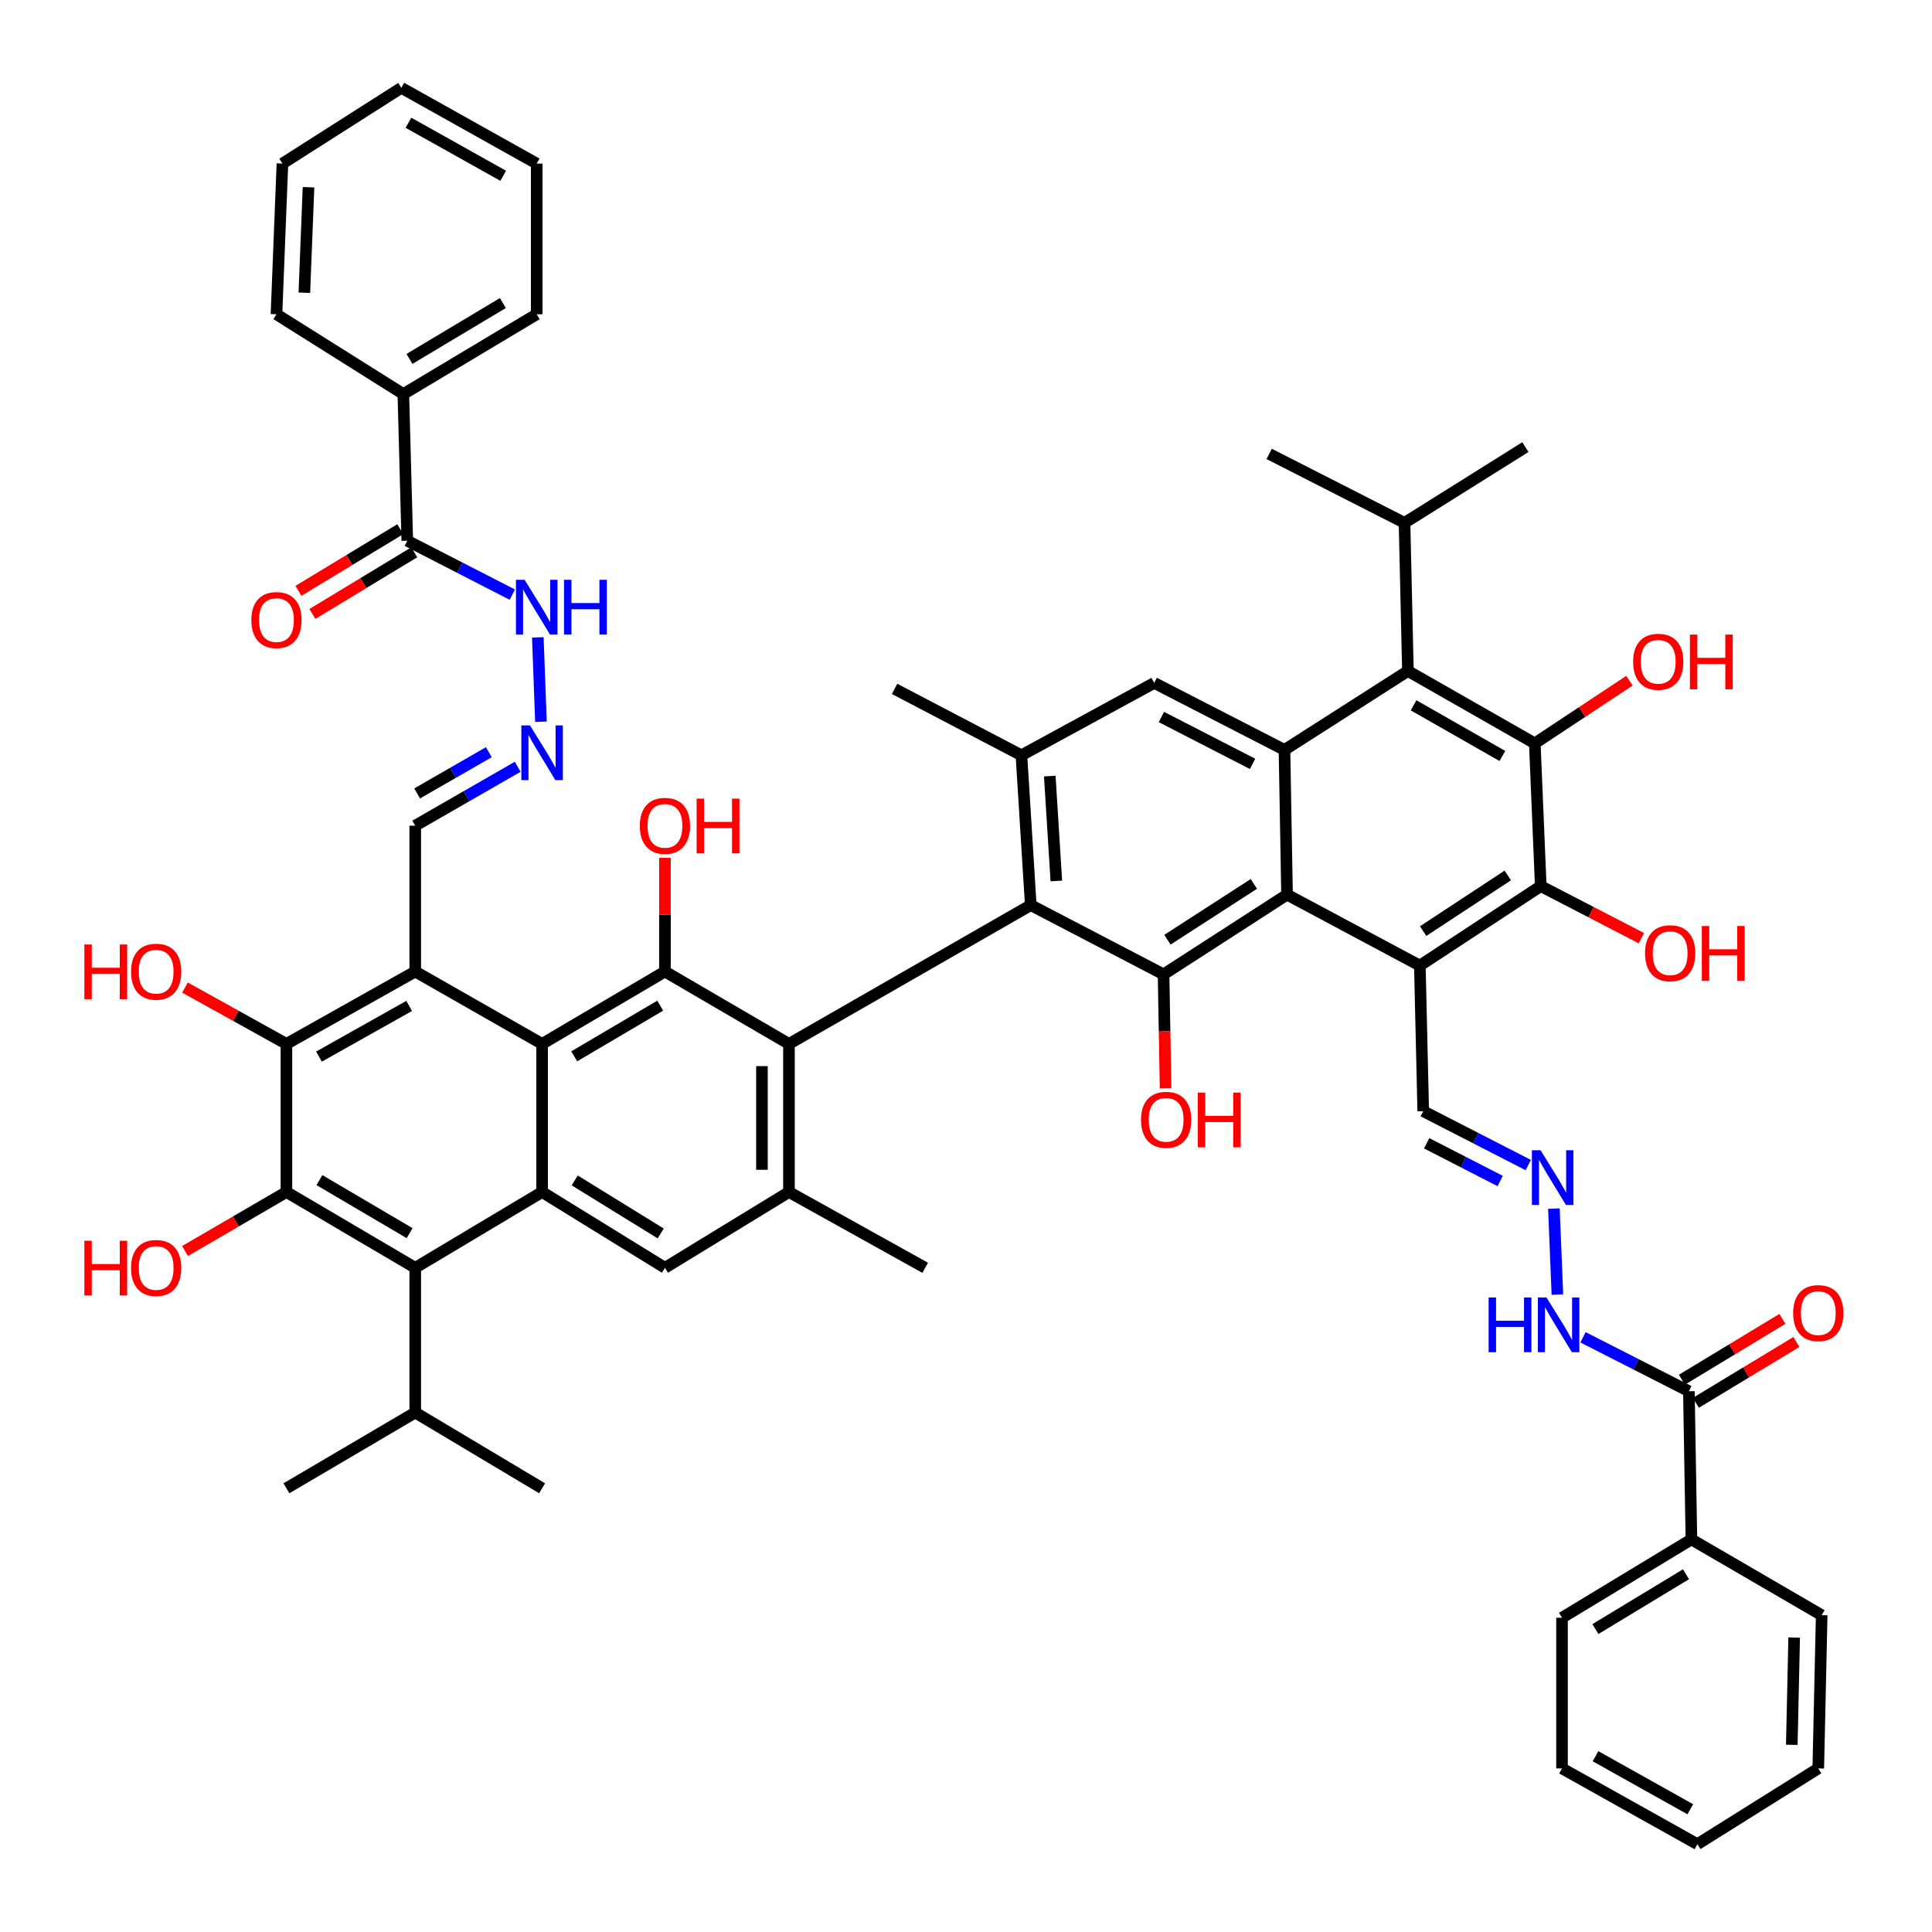 <?xml version='1.0' encoding='iso-8859-1'?>
<svg version='1.1' baseProfile='full'
              xmlns='http://www.w3.org/2000/svg'
                      xmlns:rdkit='http://www.rdkit.org/xml'
                      xmlns:xlink='http://www.w3.org/1999/xlink'
                  xml:space='preserve'
width='1000px' height='1000px' viewBox='0 0 1000 1000'>
<!-- END OF HEADER -->
<rect style='opacity:1.0;fill:#FFFFFF;stroke:none' width='1000' height='1000' x='0' y='0'> </rect>
<path class='bond-0' d='M 408.367,540.328 L 533.522,468.494' style='fill:none;fill-rule:evenodd;stroke:#000000;stroke-width:6px;stroke-linecap:butt;stroke-linejoin:miter;stroke-opacity:1' />
<path class='bond-8' d='M 408.367,540.328 L 344.174,502.866' style='fill:none;fill-rule:evenodd;stroke:#000000;stroke-width:6px;stroke-linecap:butt;stroke-linejoin:miter;stroke-opacity:1' />
<path class='bond-15' d='M 408.367,540.328 L 408.367,616.985' style='fill:none;fill-rule:evenodd;stroke:#000000;stroke-width:6px;stroke-linecap:butt;stroke-linejoin:miter;stroke-opacity:1' />
<path class='bond-15' d='M 394.389,551.827 L 394.389,605.487' style='fill:none;fill-rule:evenodd;stroke:#000000;stroke-width:6px;stroke-linecap:butt;stroke-linejoin:miter;stroke-opacity:1' />
<path class='bond-7' d='M 533.522,468.494 L 602.258,504.333' style='fill:none;fill-rule:evenodd;stroke:#000000;stroke-width:6px;stroke-linecap:butt;stroke-linejoin:miter;stroke-opacity:1' />
<path class='bond-16' d='M 533.522,468.494 L 528.684,390.936' style='fill:none;fill-rule:evenodd;stroke:#000000;stroke-width:6px;stroke-linecap:butt;stroke-linejoin:miter;stroke-opacity:1' />
<path class='bond-16' d='M 546.748,455.99 L 543.361,401.699' style='fill:none;fill-rule:evenodd;stroke:#000000;stroke-width:6px;stroke-linecap:butt;stroke-linejoin:miter;stroke-opacity:1' />
<path class='bond-1' d='M 280.587,540.328 L 344.174,502.866' style='fill:none;fill-rule:evenodd;stroke:#000000;stroke-width:6px;stroke-linecap:butt;stroke-linejoin:miter;stroke-opacity:1' />
<path class='bond-1' d='M 297.221,546.753 L 341.732,520.529' style='fill:none;fill-rule:evenodd;stroke:#000000;stroke-width:6px;stroke-linecap:butt;stroke-linejoin:miter;stroke-opacity:1' />
<path class='bond-3' d='M 280.587,540.328 L 214.927,502.866' style='fill:none;fill-rule:evenodd;stroke:#000000;stroke-width:6px;stroke-linecap:butt;stroke-linejoin:miter;stroke-opacity:1' />
<path class='bond-55' d='M 280.587,540.328 L 280.587,616.985' style='fill:none;fill-rule:evenodd;stroke:#000000;stroke-width:6px;stroke-linecap:butt;stroke-linejoin:miter;stroke-opacity:1' />
<path class='bond-2' d='M 666.172,463.065 L 602.258,504.333' style='fill:none;fill-rule:evenodd;stroke:#000000;stroke-width:6px;stroke-linecap:butt;stroke-linejoin:miter;stroke-opacity:1' />
<path class='bond-2' d='M 649.002,457.512 L 604.263,486.4' style='fill:none;fill-rule:evenodd;stroke:#000000;stroke-width:6px;stroke-linecap:butt;stroke-linejoin:miter;stroke-opacity:1' />
<path class='bond-4' d='M 666.172,463.065 L 734.907,499.79' style='fill:none;fill-rule:evenodd;stroke:#000000;stroke-width:6px;stroke-linecap:butt;stroke-linejoin:miter;stroke-opacity:1' />
<path class='bond-57' d='M 666.172,463.065 L 664.844,388.156' style='fill:none;fill-rule:evenodd;stroke:#000000;stroke-width:6px;stroke-linecap:butt;stroke-linejoin:miter;stroke-opacity:1' />
<path class='bond-12' d='M 214.927,502.866 L 148.256,540.328' style='fill:none;fill-rule:evenodd;stroke:#000000;stroke-width:6px;stroke-linecap:butt;stroke-linejoin:miter;stroke-opacity:1' />
<path class='bond-12' d='M 211.774,520.671 L 165.105,546.895' style='fill:none;fill-rule:evenodd;stroke:#000000;stroke-width:6px;stroke-linecap:butt;stroke-linejoin:miter;stroke-opacity:1' />
<path class='bond-23' d='M 214.927,502.866 L 214.927,427.373' style='fill:none;fill-rule:evenodd;stroke:#000000;stroke-width:6px;stroke-linecap:butt;stroke-linejoin:miter;stroke-opacity:1' />
<path class='bond-11' d='M 734.907,499.79 L 797.493,458.647' style='fill:none;fill-rule:evenodd;stroke:#000000;stroke-width:6px;stroke-linecap:butt;stroke-linejoin:miter;stroke-opacity:1' />
<path class='bond-11' d='M 736.616,481.938 L 780.426,453.138' style='fill:none;fill-rule:evenodd;stroke:#000000;stroke-width:6px;stroke-linecap:butt;stroke-linejoin:miter;stroke-opacity:1' />
<path class='bond-24' d='M 734.907,499.79 L 736.663,575.143' style='fill:none;fill-rule:evenodd;stroke:#000000;stroke-width:6px;stroke-linecap:butt;stroke-linejoin:miter;stroke-opacity:1' />
<path class='bond-5' d='M 280.587,616.985 L 344.174,656.219' style='fill:none;fill-rule:evenodd;stroke:#000000;stroke-width:6px;stroke-linecap:butt;stroke-linejoin:miter;stroke-opacity:1' />
<path class='bond-5' d='M 297.465,610.974 L 341.976,638.437' style='fill:none;fill-rule:evenodd;stroke:#000000;stroke-width:6px;stroke-linecap:butt;stroke-linejoin:miter;stroke-opacity:1' />
<path class='bond-13' d='M 280.587,616.985 L 214.927,656.219' style='fill:none;fill-rule:evenodd;stroke:#000000;stroke-width:6px;stroke-linecap:butt;stroke-linejoin:miter;stroke-opacity:1' />
<path class='bond-6' d='M 664.844,388.156 L 597.42,353.481' style='fill:none;fill-rule:evenodd;stroke:#000000;stroke-width:6px;stroke-linecap:butt;stroke-linejoin:miter;stroke-opacity:1' />
<path class='bond-6' d='M 648.337,395.385 L 601.141,371.113' style='fill:none;fill-rule:evenodd;stroke:#000000;stroke-width:6px;stroke-linecap:butt;stroke-linejoin:miter;stroke-opacity:1' />
<path class='bond-14' d='M 664.844,388.156 L 728.741,347.299' style='fill:none;fill-rule:evenodd;stroke:#000000;stroke-width:6px;stroke-linecap:butt;stroke-linejoin:miter;stroke-opacity:1' />
<path class='bond-32' d='M 602.258,504.333 L 602.782,533.832' style='fill:none;fill-rule:evenodd;stroke:#000000;stroke-width:6px;stroke-linecap:butt;stroke-linejoin:miter;stroke-opacity:1' />
<path class='bond-32' d='M 602.782,533.832 L 603.306,563.33' style='fill:none;fill-rule:evenodd;stroke:#FF0000;stroke-width:6px;stroke-linecap:butt;stroke-linejoin:miter;stroke-opacity:1' />
<path class='bond-31' d='M 344.174,502.866 L 344.174,473.443' style='fill:none;fill-rule:evenodd;stroke:#000000;stroke-width:6px;stroke-linecap:butt;stroke-linejoin:miter;stroke-opacity:1' />
<path class='bond-31' d='M 344.174,473.443 L 344.174,444.021' style='fill:none;fill-rule:evenodd;stroke:#FF0000;stroke-width:6px;stroke-linecap:butt;stroke-linejoin:miter;stroke-opacity:1' />
<path class='bond-9' d='M 148.256,616.985 L 214.927,656.219' style='fill:none;fill-rule:evenodd;stroke:#000000;stroke-width:6px;stroke-linecap:butt;stroke-linejoin:miter;stroke-opacity:1' />
<path class='bond-9' d='M 165.346,610.823 L 212.016,638.286' style='fill:none;fill-rule:evenodd;stroke:#000000;stroke-width:6px;stroke-linecap:butt;stroke-linejoin:miter;stroke-opacity:1' />
<path class='bond-33' d='M 148.256,616.985 L 122.016,632.253' style='fill:none;fill-rule:evenodd;stroke:#000000;stroke-width:6px;stroke-linecap:butt;stroke-linejoin:miter;stroke-opacity:1' />
<path class='bond-33' d='M 122.016,632.253 L 95.775,647.52' style='fill:none;fill-rule:evenodd;stroke:#FF0000;stroke-width:6px;stroke-linecap:butt;stroke-linejoin:miter;stroke-opacity:1' />
<path class='bond-56' d='M 148.256,616.985 L 148.256,540.328' style='fill:none;fill-rule:evenodd;stroke:#000000;stroke-width:6px;stroke-linecap:butt;stroke-linejoin:miter;stroke-opacity:1' />
<path class='bond-10' d='M 794.41,384.77 L 728.741,347.299' style='fill:none;fill-rule:evenodd;stroke:#000000;stroke-width:6px;stroke-linecap:butt;stroke-linejoin:miter;stroke-opacity:1' />
<path class='bond-10' d='M 777.632,391.29 L 731.664,365.061' style='fill:none;fill-rule:evenodd;stroke:#000000;stroke-width:6px;stroke-linecap:butt;stroke-linejoin:miter;stroke-opacity:1' />
<path class='bond-34' d='M 794.41,384.77 L 818.897,368.551' style='fill:none;fill-rule:evenodd;stroke:#000000;stroke-width:6px;stroke-linecap:butt;stroke-linejoin:miter;stroke-opacity:1' />
<path class='bond-34' d='M 818.897,368.551 L 843.384,352.333' style='fill:none;fill-rule:evenodd;stroke:#FF0000;stroke-width:6px;stroke-linecap:butt;stroke-linejoin:miter;stroke-opacity:1' />
<path class='bond-58' d='M 794.41,384.77 L 797.493,458.647' style='fill:none;fill-rule:evenodd;stroke:#000000;stroke-width:6px;stroke-linecap:butt;stroke-linejoin:miter;stroke-opacity:1' />
<path class='bond-38' d='M 797.493,458.647 L 823.537,472.125' style='fill:none;fill-rule:evenodd;stroke:#000000;stroke-width:6px;stroke-linecap:butt;stroke-linejoin:miter;stroke-opacity:1' />
<path class='bond-38' d='M 823.537,472.125 L 849.581,485.603' style='fill:none;fill-rule:evenodd;stroke:#FF0000;stroke-width:6px;stroke-linecap:butt;stroke-linejoin:miter;stroke-opacity:1' />
<path class='bond-37' d='M 148.256,540.328 L 122.005,525.744' style='fill:none;fill-rule:evenodd;stroke:#000000;stroke-width:6px;stroke-linecap:butt;stroke-linejoin:miter;stroke-opacity:1' />
<path class='bond-37' d='M 122.005,525.744 L 95.754,511.159' style='fill:none;fill-rule:evenodd;stroke:#FF0000;stroke-width:6px;stroke-linecap:butt;stroke-linejoin:miter;stroke-opacity:1' />
<path class='bond-35' d='M 214.927,656.219 L 214.927,731.121' style='fill:none;fill-rule:evenodd;stroke:#000000;stroke-width:6px;stroke-linecap:butt;stroke-linejoin:miter;stroke-opacity:1' />
<path class='bond-36' d='M 728.741,347.299 L 726.978,270.634' style='fill:none;fill-rule:evenodd;stroke:#000000;stroke-width:6px;stroke-linecap:butt;stroke-linejoin:miter;stroke-opacity:1' />
<path class='bond-17' d='M 408.367,616.985 L 344.174,656.219' style='fill:none;fill-rule:evenodd;stroke:#000000;stroke-width:6px;stroke-linecap:butt;stroke-linejoin:miter;stroke-opacity:1' />
<path class='bond-39' d='M 408.367,616.985 L 478.882,656.219' style='fill:none;fill-rule:evenodd;stroke:#000000;stroke-width:6px;stroke-linecap:butt;stroke-linejoin:miter;stroke-opacity:1' />
<path class='bond-18' d='M 528.684,390.936 L 597.42,353.481' style='fill:none;fill-rule:evenodd;stroke:#000000;stroke-width:6px;stroke-linecap:butt;stroke-linejoin:miter;stroke-opacity:1' />
<path class='bond-40' d='M 528.684,390.936 L 463.031,356.564' style='fill:none;fill-rule:evenodd;stroke:#000000;stroke-width:6px;stroke-linecap:butt;stroke-linejoin:miter;stroke-opacity:1' />
<path class='bond-19' d='M 210.811,279.884 L 237.994,293.834' style='fill:none;fill-rule:evenodd;stroke:#000000;stroke-width:6px;stroke-linecap:butt;stroke-linejoin:miter;stroke-opacity:1' />
<path class='bond-19' d='M 237.994,293.834 L 265.177,307.785' style='fill:none;fill-rule:evenodd;stroke:#0000FF;stroke-width:6px;stroke-linecap:butt;stroke-linejoin:miter;stroke-opacity:1' />
<path class='bond-28' d='M 207.192,273.904 L 180.826,289.862' style='fill:none;fill-rule:evenodd;stroke:#000000;stroke-width:6px;stroke-linecap:butt;stroke-linejoin:miter;stroke-opacity:1' />
<path class='bond-28' d='M 180.826,289.862 L 154.46,305.819' style='fill:none;fill-rule:evenodd;stroke:#FF0000;stroke-width:6px;stroke-linecap:butt;stroke-linejoin:miter;stroke-opacity:1' />
<path class='bond-28' d='M 214.43,285.863 L 188.064,301.821' style='fill:none;fill-rule:evenodd;stroke:#000000;stroke-width:6px;stroke-linecap:butt;stroke-linejoin:miter;stroke-opacity:1' />
<path class='bond-28' d='M 188.064,301.821 L 161.697,317.778' style='fill:none;fill-rule:evenodd;stroke:#FF0000;stroke-width:6px;stroke-linecap:butt;stroke-linejoin:miter;stroke-opacity:1' />
<path class='bond-29' d='M 210.811,279.884 L 208.768,203.964' style='fill:none;fill-rule:evenodd;stroke:#000000;stroke-width:6px;stroke-linecap:butt;stroke-linejoin:miter;stroke-opacity:1' />
<path class='bond-20' d='M 874.165,720.116 L 846.766,706.147' style='fill:none;fill-rule:evenodd;stroke:#000000;stroke-width:6px;stroke-linecap:butt;stroke-linejoin:miter;stroke-opacity:1' />
<path class='bond-20' d='M 846.766,706.147 L 819.366,692.177' style='fill:none;fill-rule:evenodd;stroke:#0000FF;stroke-width:6px;stroke-linecap:butt;stroke-linejoin:miter;stroke-opacity:1' />
<path class='bond-27' d='M 877.785,726.096 L 903.793,710.353' style='fill:none;fill-rule:evenodd;stroke:#000000;stroke-width:6px;stroke-linecap:butt;stroke-linejoin:miter;stroke-opacity:1' />
<path class='bond-27' d='M 903.793,710.353 L 929.801,694.611' style='fill:none;fill-rule:evenodd;stroke:#FF0000;stroke-width:6px;stroke-linecap:butt;stroke-linejoin:miter;stroke-opacity:1' />
<path class='bond-27' d='M 870.546,714.137 L 896.554,698.395' style='fill:none;fill-rule:evenodd;stroke:#000000;stroke-width:6px;stroke-linecap:butt;stroke-linejoin:miter;stroke-opacity:1' />
<path class='bond-27' d='M 896.554,698.395 L 922.562,682.653' style='fill:none;fill-rule:evenodd;stroke:#FF0000;stroke-width:6px;stroke-linecap:butt;stroke-linejoin:miter;stroke-opacity:1' />
<path class='bond-30' d='M 874.165,720.116 L 875.47,796.789' style='fill:none;fill-rule:evenodd;stroke:#000000;stroke-width:6px;stroke-linecap:butt;stroke-linejoin:miter;stroke-opacity:1' />
<path class='bond-21' d='M 267.954,396.88 L 241.44,412.127' style='fill:none;fill-rule:evenodd;stroke:#0000FF;stroke-width:6px;stroke-linecap:butt;stroke-linejoin:miter;stroke-opacity:1' />
<path class='bond-21' d='M 241.44,412.127 L 214.927,427.373' style='fill:none;fill-rule:evenodd;stroke:#000000;stroke-width:6px;stroke-linecap:butt;stroke-linejoin:miter;stroke-opacity:1' />
<path class='bond-21' d='M 253.031,389.336 L 234.472,400.009' style='fill:none;fill-rule:evenodd;stroke:#0000FF;stroke-width:6px;stroke-linecap:butt;stroke-linejoin:miter;stroke-opacity:1' />
<path class='bond-21' d='M 234.472,400.009 L 215.912,410.682' style='fill:none;fill-rule:evenodd;stroke:#000000;stroke-width:6px;stroke-linecap:butt;stroke-linejoin:miter;stroke-opacity:1' />
<path class='bond-26' d='M 279.994,373.571 L 278.378,329.907' style='fill:none;fill-rule:evenodd;stroke:#0000FF;stroke-width:6px;stroke-linecap:butt;stroke-linejoin:miter;stroke-opacity:1' />
<path class='bond-22' d='M 791.029,603.032 L 763.846,589.087' style='fill:none;fill-rule:evenodd;stroke:#0000FF;stroke-width:6px;stroke-linecap:butt;stroke-linejoin:miter;stroke-opacity:1' />
<path class='bond-22' d='M 763.846,589.087 L 736.663,575.143' style='fill:none;fill-rule:evenodd;stroke:#000000;stroke-width:6px;stroke-linecap:butt;stroke-linejoin:miter;stroke-opacity:1' />
<path class='bond-22' d='M 776.494,611.286 L 757.465,601.525' style='fill:none;fill-rule:evenodd;stroke:#0000FF;stroke-width:6px;stroke-linecap:butt;stroke-linejoin:miter;stroke-opacity:1' />
<path class='bond-22' d='M 757.465,601.525 L 738.437,591.764' style='fill:none;fill-rule:evenodd;stroke:#000000;stroke-width:6px;stroke-linecap:butt;stroke-linejoin:miter;stroke-opacity:1' />
<path class='bond-25' d='M 804.301,625.574 L 806.101,670.072' style='fill:none;fill-rule:evenodd;stroke:#0000FF;stroke-width:6px;stroke-linecap:butt;stroke-linejoin:miter;stroke-opacity:1' />
<path class='bond-43' d='M 208.768,203.964 L 277.799,162.665' style='fill:none;fill-rule:evenodd;stroke:#000000;stroke-width:6px;stroke-linecap:butt;stroke-linejoin:miter;stroke-opacity:1' />
<path class='bond-43' d='M 211.946,185.774 L 260.268,156.864' style='fill:none;fill-rule:evenodd;stroke:#000000;stroke-width:6px;stroke-linecap:butt;stroke-linejoin:miter;stroke-opacity:1' />
<path class='bond-44' d='M 208.768,203.964 L 143.1,162.665' style='fill:none;fill-rule:evenodd;stroke:#000000;stroke-width:6px;stroke-linecap:butt;stroke-linejoin:miter;stroke-opacity:1' />
<path class='bond-41' d='M 875.47,796.789 L 808.497,837.335' style='fill:none;fill-rule:evenodd;stroke:#000000;stroke-width:6px;stroke-linecap:butt;stroke-linejoin:miter;stroke-opacity:1' />
<path class='bond-41' d='M 872.664,814.829 L 825.782,843.211' style='fill:none;fill-rule:evenodd;stroke:#000000;stroke-width:6px;stroke-linecap:butt;stroke-linejoin:miter;stroke-opacity:1' />
<path class='bond-42' d='M 875.47,796.789 L 942.901,836.007' style='fill:none;fill-rule:evenodd;stroke:#000000;stroke-width:6px;stroke-linecap:butt;stroke-linejoin:miter;stroke-opacity:1' />
<path class='bond-45' d='M 214.927,731.121 L 148.256,770.338' style='fill:none;fill-rule:evenodd;stroke:#000000;stroke-width:6px;stroke-linecap:butt;stroke-linejoin:miter;stroke-opacity:1' />
<path class='bond-48' d='M 214.927,731.121 L 280.587,770.338' style='fill:none;fill-rule:evenodd;stroke:#000000;stroke-width:6px;stroke-linecap:butt;stroke-linejoin:miter;stroke-opacity:1' />
<path class='bond-46' d='M 726.978,270.634 L 789.548,231.417' style='fill:none;fill-rule:evenodd;stroke:#000000;stroke-width:6px;stroke-linecap:butt;stroke-linejoin:miter;stroke-opacity:1' />
<path class='bond-47' d='M 726.978,270.634 L 656.922,234.942' style='fill:none;fill-rule:evenodd;stroke:#000000;stroke-width:6px;stroke-linecap:butt;stroke-linejoin:miter;stroke-opacity:1' />
<path class='bond-52' d='M 808.497,837.335 L 808.497,915.328' style='fill:none;fill-rule:evenodd;stroke:#000000;stroke-width:6px;stroke-linecap:butt;stroke-linejoin:miter;stroke-opacity:1' />
<path class='bond-49' d='M 942.901,836.007 L 941.138,915.328' style='fill:none;fill-rule:evenodd;stroke:#000000;stroke-width:6px;stroke-linecap:butt;stroke-linejoin:miter;stroke-opacity:1' />
<path class='bond-49' d='M 928.662,847.594 L 927.428,903.119' style='fill:none;fill-rule:evenodd;stroke:#000000;stroke-width:6px;stroke-linecap:butt;stroke-linejoin:miter;stroke-opacity:1' />
<path class='bond-51' d='M 277.799,162.665 L 277.799,84.672' style='fill:none;fill-rule:evenodd;stroke:#000000;stroke-width:6px;stroke-linecap:butt;stroke-linejoin:miter;stroke-opacity:1' />
<path class='bond-50' d='M 143.1,162.665 L 146.183,84.672' style='fill:none;fill-rule:evenodd;stroke:#000000;stroke-width:6px;stroke-linecap:butt;stroke-linejoin:miter;stroke-opacity:1' />
<path class='bond-50' d='M 157.53,151.518 L 159.688,96.923' style='fill:none;fill-rule:evenodd;stroke:#000000;stroke-width:6px;stroke-linecap:butt;stroke-linejoin:miter;stroke-opacity:1' />
<path class='bond-53' d='M 941.138,915.328 L 878.569,954.545' style='fill:none;fill-rule:evenodd;stroke:#000000;stroke-width:6px;stroke-linecap:butt;stroke-linejoin:miter;stroke-opacity:1' />
<path class='bond-54' d='M 146.183,84.672 L 207.728,45.455' style='fill:none;fill-rule:evenodd;stroke:#000000;stroke-width:6px;stroke-linecap:butt;stroke-linejoin:miter;stroke-opacity:1' />
<path class='bond-59' d='M 277.799,84.672 L 207.728,45.455' style='fill:none;fill-rule:evenodd;stroke:#000000;stroke-width:6px;stroke-linecap:butt;stroke-linejoin:miter;stroke-opacity:1' />
<path class='bond-59' d='M 260.461,90.988 L 211.411,63.535' style='fill:none;fill-rule:evenodd;stroke:#000000;stroke-width:6px;stroke-linecap:butt;stroke-linejoin:miter;stroke-opacity:1' />
<path class='bond-60' d='M 808.497,915.328 L 878.569,954.545' style='fill:none;fill-rule:evenodd;stroke:#000000;stroke-width:6px;stroke-linecap:butt;stroke-linejoin:miter;stroke-opacity:1' />
<path class='bond-60' d='M 825.835,909.012 L 874.885,936.465' style='fill:none;fill-rule:evenodd;stroke:#000000;stroke-width:6px;stroke-linecap:butt;stroke-linejoin:miter;stroke-opacity:1' />
<path  class='atom-22' d='M 274.327 375.456
L 283.607 390.456
Q 284.527 391.936, 286.007 394.616
Q 287.487 397.296, 287.567 397.456
L 287.567 375.456
L 291.327 375.456
L 291.327 403.776
L 287.447 403.776
L 277.487 387.376
Q 276.327 385.456, 275.087 383.256
Q 273.887 381.056, 273.527 380.376
L 273.527 403.776
L 269.847 403.776
L 269.847 375.456
L 274.327 375.456
' fill='#0000FF'/>
<path  class='atom-23' d='M 797.391 595.347
L 806.671 610.347
Q 807.591 611.827, 809.071 614.507
Q 810.551 617.187, 810.631 617.347
L 810.631 595.347
L 814.391 595.347
L 814.391 623.667
L 810.511 623.667
L 800.551 607.267
Q 799.391 605.347, 798.151 603.147
Q 796.951 600.947, 796.591 600.267
L 796.591 623.667
L 792.911 623.667
L 792.911 595.347
L 797.391 595.347
' fill='#0000FF'/>
<path  class='atom-26' d='M 770.514 671.577
L 774.354 671.577
L 774.354 683.617
L 788.834 683.617
L 788.834 671.577
L 792.674 671.577
L 792.674 699.897
L 788.834 699.897
L 788.834 686.817
L 774.354 686.817
L 774.354 699.897
L 770.514 699.897
L 770.514 671.577
' fill='#0000FF'/>
<path  class='atom-26' d='M 800.474 671.577
L 809.754 686.577
Q 810.674 688.057, 812.154 690.737
Q 813.634 693.417, 813.714 693.577
L 813.714 671.577
L 817.474 671.577
L 817.474 699.897
L 813.594 699.897
L 803.634 683.497
Q 802.474 681.577, 801.234 679.377
Q 800.034 677.177, 799.674 676.497
L 799.674 699.897
L 795.994 699.897
L 795.994 671.577
L 800.474 671.577
' fill='#0000FF'/>
<path  class='atom-27' d='M 271.539 300.103
L 280.819 315.103
Q 281.739 316.583, 283.219 319.263
Q 284.699 321.943, 284.779 322.103
L 284.779 300.103
L 288.539 300.103
L 288.539 328.423
L 284.659 328.423
L 274.699 312.023
Q 273.539 310.103, 272.299 307.903
Q 271.099 305.703, 270.739 305.023
L 270.739 328.423
L 267.059 328.423
L 267.059 300.103
L 271.539 300.103
' fill='#0000FF'/>
<path  class='atom-27' d='M 291.939 300.103
L 295.779 300.103
L 295.779 312.143
L 310.259 312.143
L 310.259 300.103
L 314.099 300.103
L 314.099 328.423
L 310.259 328.423
L 310.259 315.343
L 295.779 315.343
L 295.779 328.423
L 291.939 328.423
L 291.939 300.103
' fill='#0000FF'/>
<path  class='atom-28' d='M 928.138 679.658
Q 928.138 672.858, 931.498 669.058
Q 934.858 665.258, 941.138 665.258
Q 947.418 665.258, 950.778 669.058
Q 954.138 672.858, 954.138 679.658
Q 954.138 686.538, 950.738 690.458
Q 947.338 694.338, 941.138 694.338
Q 934.898 694.338, 931.498 690.458
Q 928.138 686.578, 928.138 679.658
M 941.138 691.138
Q 945.458 691.138, 947.778 688.258
Q 950.138 685.338, 950.138 679.658
Q 950.138 674.098, 947.778 671.298
Q 945.458 668.458, 941.138 668.458
Q 936.818 668.458, 934.458 671.258
Q 932.138 674.058, 932.138 679.658
Q 932.138 685.378, 934.458 688.258
Q 936.818 691.138, 941.138 691.138
' fill='#FF0000'/>
<path  class='atom-29' d='M 130.1 320.944
Q 130.1 314.144, 133.46 310.344
Q 136.82 306.544, 143.1 306.544
Q 149.38 306.544, 152.74 310.344
Q 156.1 314.144, 156.1 320.944
Q 156.1 327.824, 152.7 331.744
Q 149.3 335.624, 143.1 335.624
Q 136.86 335.624, 133.46 331.744
Q 130.1 327.864, 130.1 320.944
M 143.1 332.424
Q 147.42 332.424, 149.74 329.544
Q 152.1 326.624, 152.1 320.944
Q 152.1 315.384, 149.74 312.584
Q 147.42 309.744, 143.1 309.744
Q 138.78 309.744, 136.42 312.544
Q 134.1 315.344, 134.1 320.944
Q 134.1 326.664, 136.42 329.544
Q 138.78 332.424, 143.1 332.424
' fill='#FF0000'/>
<path  class='atom-32' d='M 331.174 427.453
Q 331.174 420.653, 334.534 416.853
Q 337.894 413.053, 344.174 413.053
Q 350.454 413.053, 353.814 416.853
Q 357.174 420.653, 357.174 427.453
Q 357.174 434.333, 353.774 438.253
Q 350.374 442.133, 344.174 442.133
Q 337.934 442.133, 334.534 438.253
Q 331.174 434.373, 331.174 427.453
M 344.174 438.933
Q 348.494 438.933, 350.814 436.053
Q 353.174 433.133, 353.174 427.453
Q 353.174 421.893, 350.814 419.093
Q 348.494 416.253, 344.174 416.253
Q 339.854 416.253, 337.494 419.053
Q 335.174 421.853, 335.174 427.453
Q 335.174 433.173, 337.494 436.053
Q 339.854 438.933, 344.174 438.933
' fill='#FF0000'/>
<path  class='atom-32' d='M 360.574 413.373
L 364.414 413.373
L 364.414 425.413
L 378.894 425.413
L 378.894 413.373
L 382.734 413.373
L 382.734 441.693
L 378.894 441.693
L 378.894 428.613
L 364.414 428.613
L 364.414 441.693
L 360.574 441.693
L 360.574 413.373
' fill='#FF0000'/>
<path  class='atom-33' d='M 590.594 579.611
Q 590.594 572.811, 593.954 569.011
Q 597.314 565.211, 603.594 565.211
Q 609.874 565.211, 613.234 569.011
Q 616.594 572.811, 616.594 579.611
Q 616.594 586.491, 613.194 590.411
Q 609.794 594.291, 603.594 594.291
Q 597.354 594.291, 593.954 590.411
Q 590.594 586.531, 590.594 579.611
M 603.594 591.091
Q 607.914 591.091, 610.234 588.211
Q 612.594 585.291, 612.594 579.611
Q 612.594 574.051, 610.234 571.251
Q 607.914 568.411, 603.594 568.411
Q 599.274 568.411, 596.914 571.211
Q 594.594 574.011, 594.594 579.611
Q 594.594 585.331, 596.914 588.211
Q 599.274 591.091, 603.594 591.091
' fill='#FF0000'/>
<path  class='atom-33' d='M 619.994 565.531
L 623.834 565.531
L 623.834 577.571
L 638.314 577.571
L 638.314 565.531
L 642.154 565.531
L 642.154 593.851
L 638.314 593.851
L 638.314 580.771
L 623.834 580.771
L 623.834 593.851
L 619.994 593.851
L 619.994 565.531
' fill='#FF0000'/>
<path  class='atom-34' d='M 43.665 642.219
L 47.505 642.219
L 47.505 654.259
L 61.985 654.259
L 61.985 642.219
L 65.825 642.219
L 65.825 670.539
L 61.985 670.539
L 61.985 657.459
L 47.505 657.459
L 47.505 670.539
L 43.665 670.539
L 43.665 642.219
' fill='#FF0000'/>
<path  class='atom-34' d='M 67.825 656.299
Q 67.825 649.499, 71.185 645.699
Q 74.545 641.899, 80.825 641.899
Q 87.105 641.899, 90.465 645.699
Q 93.825 649.499, 93.825 656.299
Q 93.825 663.179, 90.425 667.099
Q 87.025 670.979, 80.825 670.979
Q 74.585 670.979, 71.185 667.099
Q 67.825 663.219, 67.825 656.299
M 80.825 667.779
Q 85.145 667.779, 87.465 664.899
Q 89.825 661.979, 89.825 656.299
Q 89.825 650.739, 87.465 647.939
Q 85.145 645.099, 80.825 645.099
Q 76.505 645.099, 74.145 647.899
Q 71.825 650.699, 71.825 656.299
Q 71.825 662.019, 74.145 664.899
Q 76.505 667.779, 80.825 667.779
' fill='#FF0000'/>
<path  class='atom-35' d='M 845.3 342.533
Q 845.3 335.733, 848.66 331.933
Q 852.02 328.133, 858.3 328.133
Q 864.58 328.133, 867.94 331.933
Q 871.3 335.733, 871.3 342.533
Q 871.3 349.413, 867.9 353.333
Q 864.5 357.213, 858.3 357.213
Q 852.06 357.213, 848.66 353.333
Q 845.3 349.453, 845.3 342.533
M 858.3 354.013
Q 862.62 354.013, 864.94 351.133
Q 867.3 348.213, 867.3 342.533
Q 867.3 336.973, 864.94 334.173
Q 862.62 331.333, 858.3 331.333
Q 853.98 331.333, 851.62 334.133
Q 849.3 336.933, 849.3 342.533
Q 849.3 348.253, 851.62 351.133
Q 853.98 354.013, 858.3 354.013
' fill='#FF0000'/>
<path  class='atom-35' d='M 874.7 328.453
L 878.54 328.453
L 878.54 340.493
L 893.02 340.493
L 893.02 328.453
L 896.86 328.453
L 896.86 356.773
L 893.02 356.773
L 893.02 343.693
L 878.54 343.693
L 878.54 356.773
L 874.7 356.773
L 874.7 328.453
' fill='#FF0000'/>
<path  class='atom-38' d='M 43.665 488.866
L 47.505 488.866
L 47.505 500.906
L 61.985 500.906
L 61.985 488.866
L 65.825 488.866
L 65.825 517.186
L 61.985 517.186
L 61.985 504.106
L 47.505 504.106
L 47.505 517.186
L 43.665 517.186
L 43.665 488.866
' fill='#FF0000'/>
<path  class='atom-38' d='M 67.825 502.946
Q 67.825 496.146, 71.185 492.346
Q 74.545 488.546, 80.825 488.546
Q 87.105 488.546, 90.465 492.346
Q 93.825 496.146, 93.825 502.946
Q 93.825 509.826, 90.425 513.746
Q 87.025 517.626, 80.825 517.626
Q 74.585 517.626, 71.185 513.746
Q 67.825 509.866, 67.825 502.946
M 80.825 514.426
Q 85.145 514.426, 87.465 511.546
Q 89.825 508.626, 89.825 502.946
Q 89.825 497.386, 87.465 494.586
Q 85.145 491.746, 80.825 491.746
Q 76.505 491.746, 74.145 494.546
Q 71.825 497.346, 71.825 502.946
Q 71.825 508.666, 74.145 511.546
Q 76.505 514.426, 80.825 514.426
' fill='#FF0000'/>
<path  class='atom-39' d='M 851.466 493.386
Q 851.466 486.586, 854.826 482.786
Q 858.186 478.986, 864.466 478.986
Q 870.746 478.986, 874.106 482.786
Q 877.466 486.586, 877.466 493.386
Q 877.466 500.266, 874.066 504.186
Q 870.666 508.066, 864.466 508.066
Q 858.226 508.066, 854.826 504.186
Q 851.466 500.306, 851.466 493.386
M 864.466 504.866
Q 868.786 504.866, 871.106 501.986
Q 873.466 499.066, 873.466 493.386
Q 873.466 487.826, 871.106 485.026
Q 868.786 482.186, 864.466 482.186
Q 860.146 482.186, 857.786 484.986
Q 855.466 487.786, 855.466 493.386
Q 855.466 499.106, 857.786 501.986
Q 860.146 504.866, 864.466 504.866
' fill='#FF0000'/>
<path  class='atom-39' d='M 880.866 479.306
L 884.706 479.306
L 884.706 491.346
L 899.186 491.346
L 899.186 479.306
L 903.026 479.306
L 903.026 507.626
L 899.186 507.626
L 899.186 494.546
L 884.706 494.546
L 884.706 507.626
L 880.866 507.626
L 880.866 479.306
' fill='#FF0000'/>
</svg>

